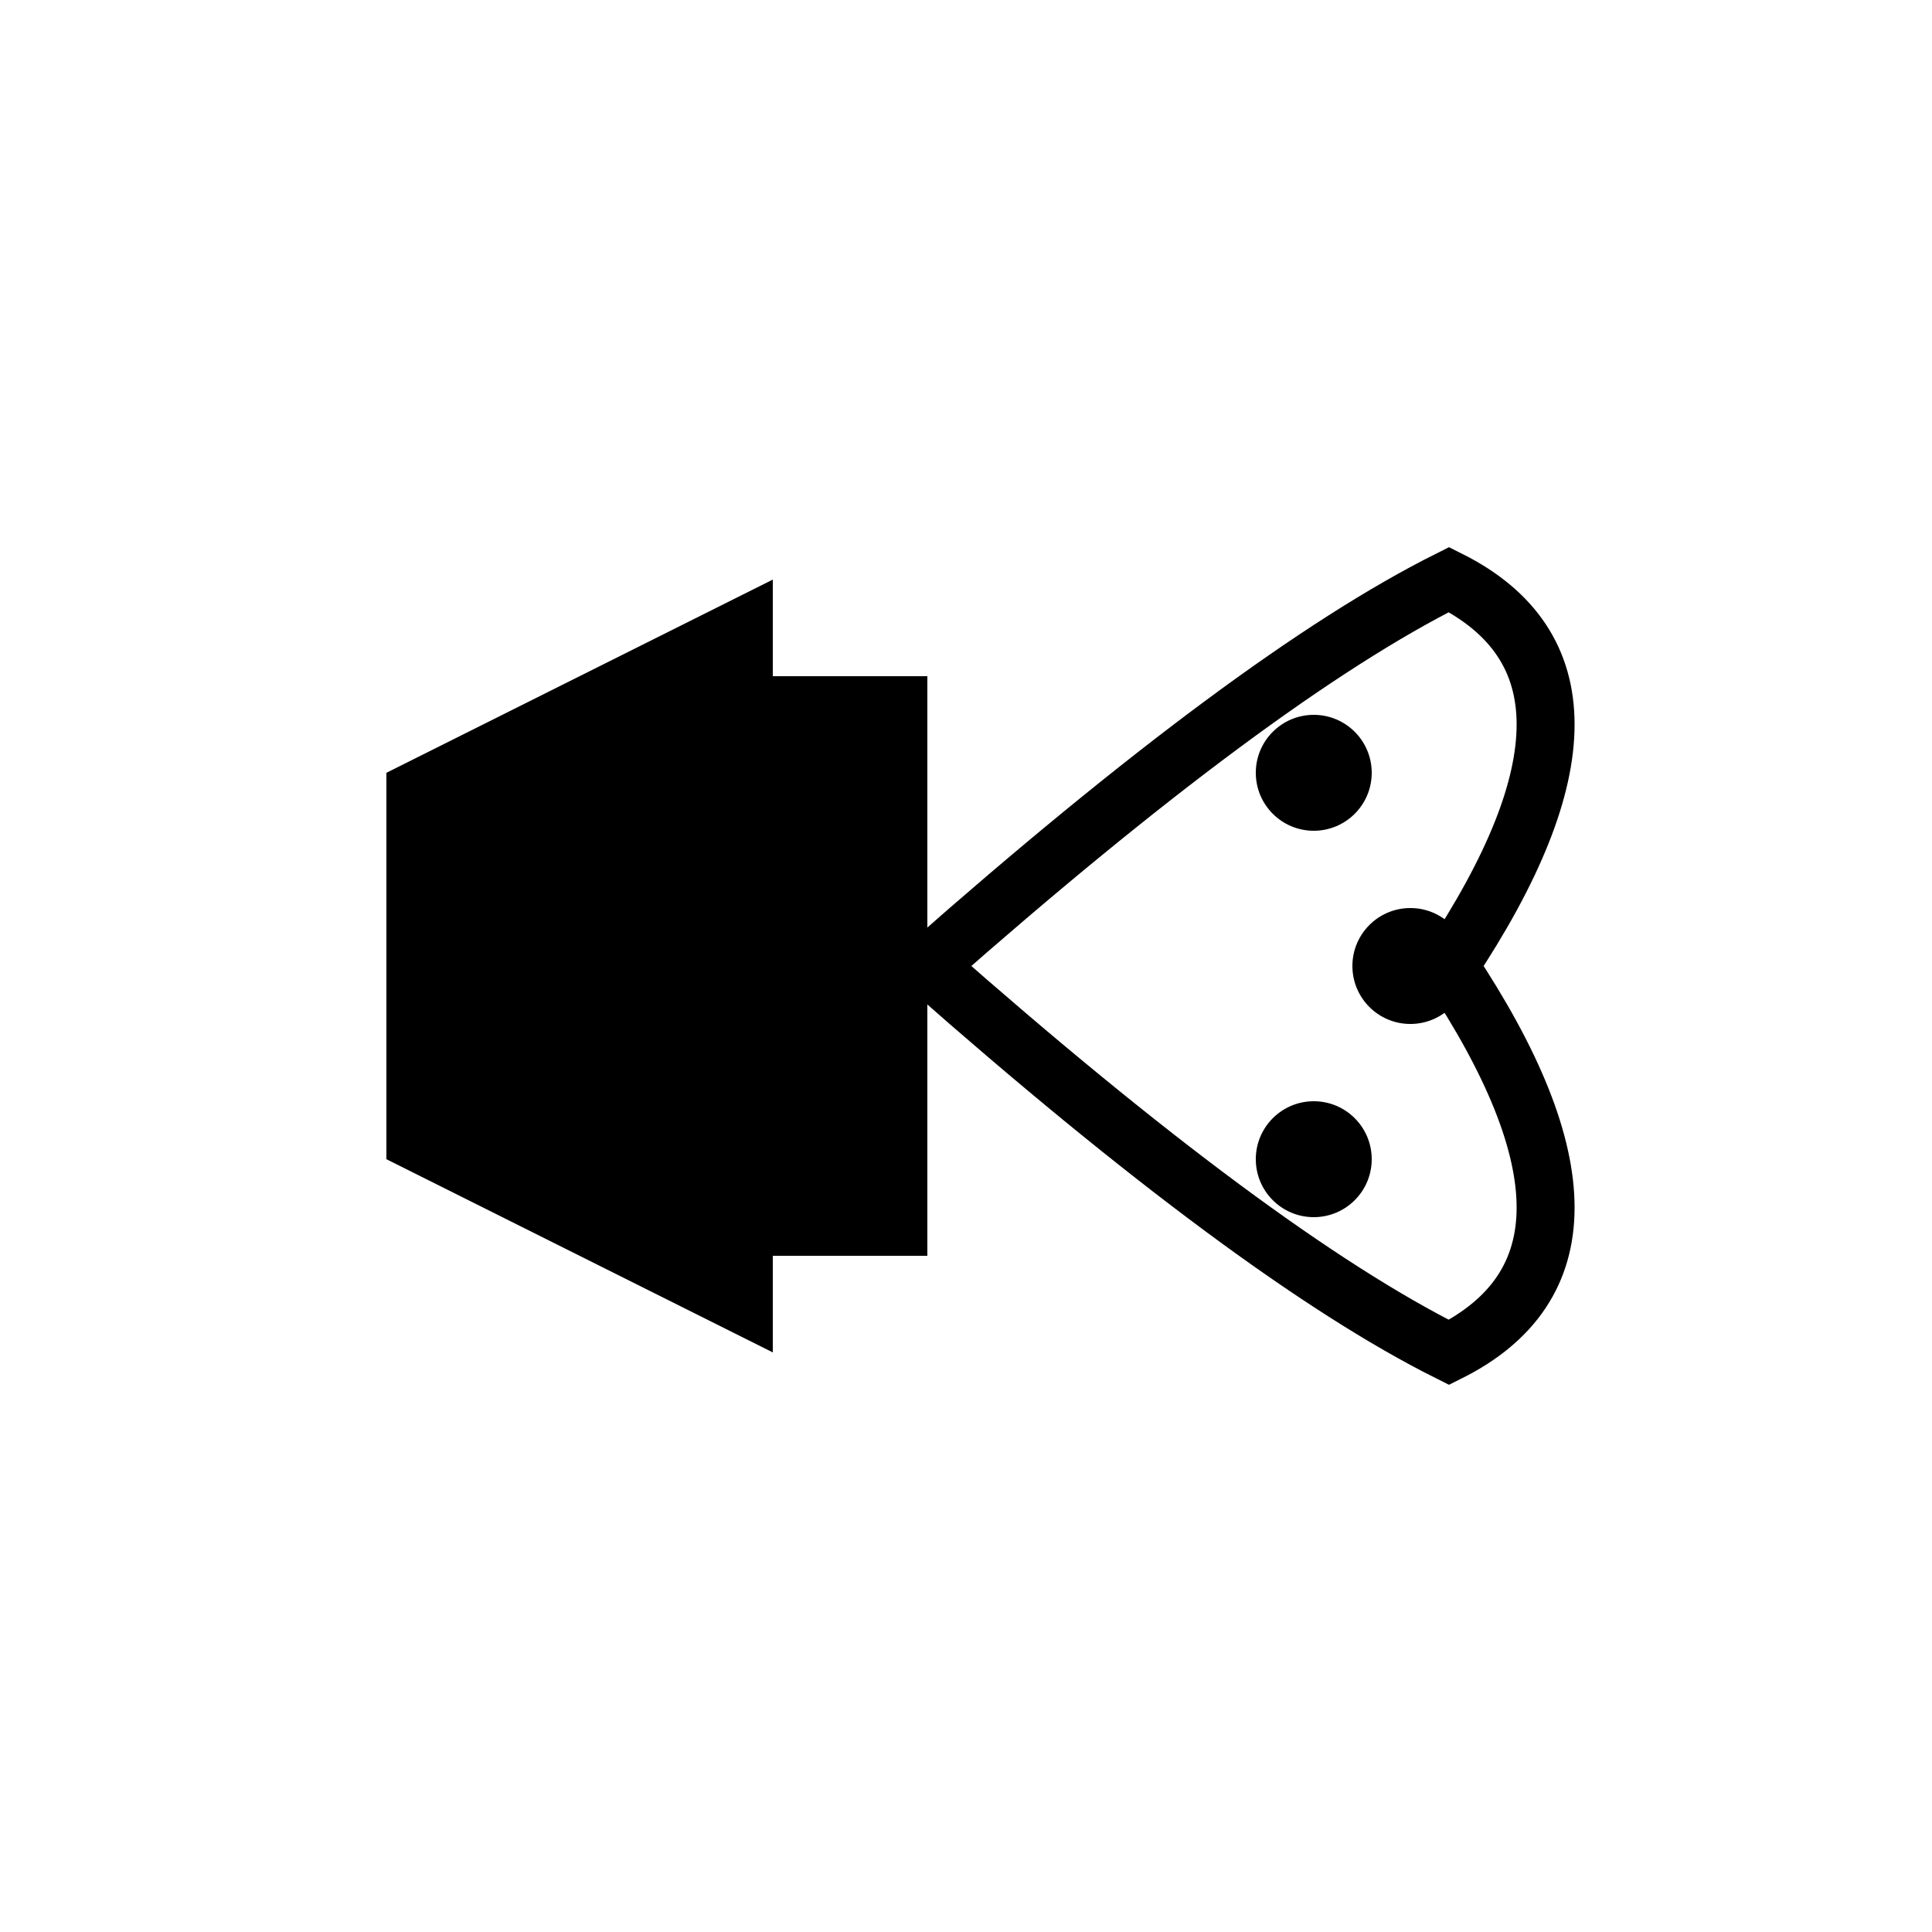 <svg viewBox="0 0 100 100" xmlns="http://www.w3.org/2000/svg">
  <path d="M20,40 L40,30 L40,70 L20,60 Z" fill="currentColor"/>
  <rect x="40" y="35" width="8" height="30" fill="currentColor"/>
  <path d="M48,50 Q65,35 75,30 Q85,35 75,50 Q85,65 75,70 Q65,65 48,50 Z" 
        fill="none" stroke="currentColor" stroke-width="3"/>
  <circle cx="68" cy="40" r="3" fill="currentColor"/>
  <circle cx="73" cy="50" r="3" fill="currentColor"/>
  <circle cx="68" cy="60" r="3" fill="currentColor"/>
</svg>
